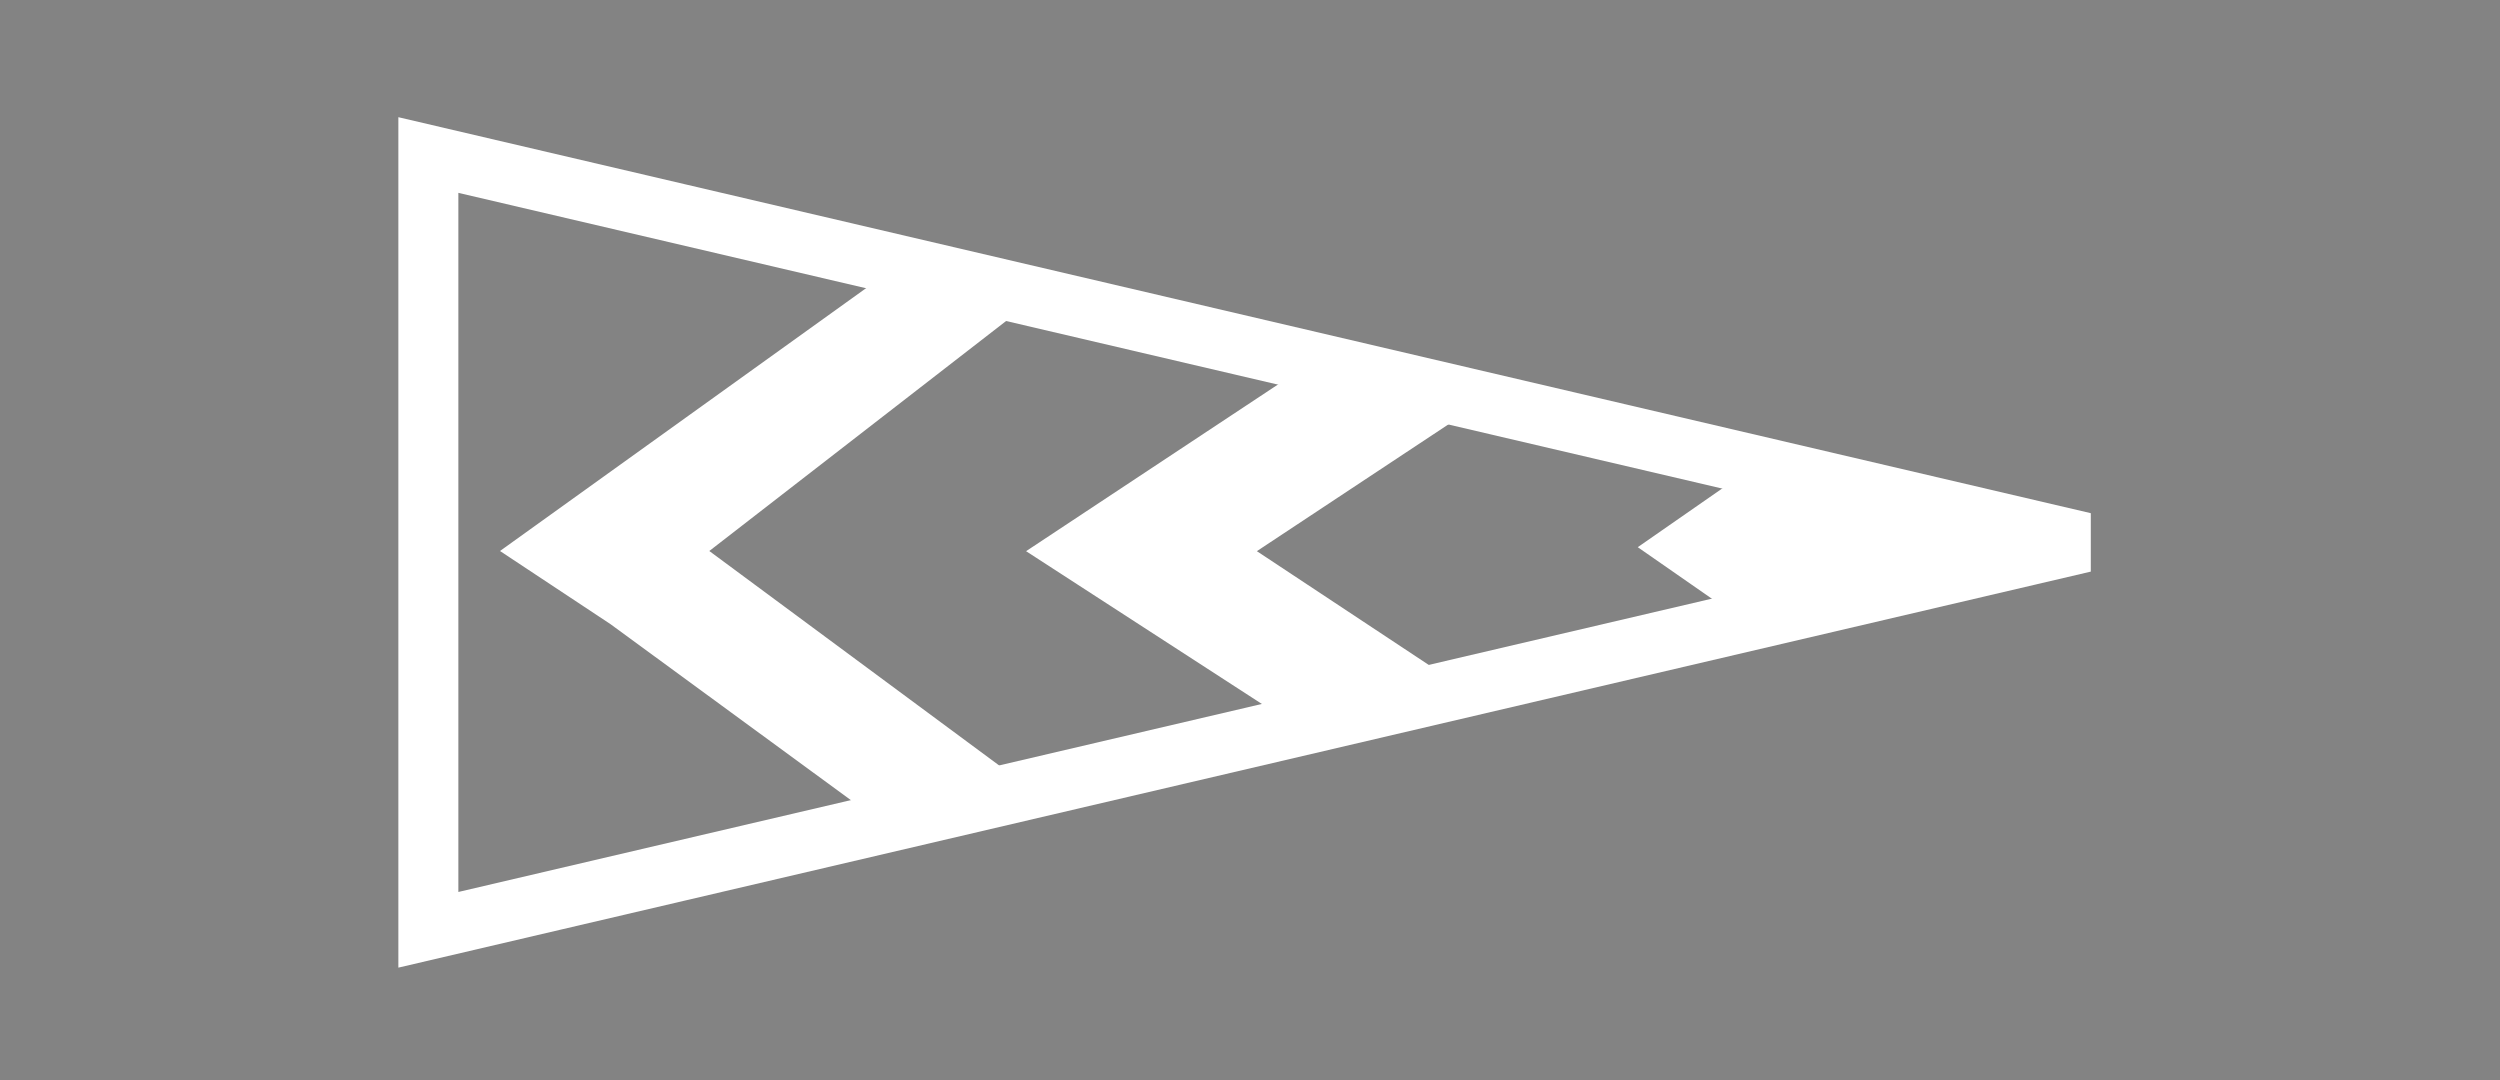 <svg width="125" height="54" viewBox="0 0 125 54" fill="none" xmlns="http://www.w3.org/2000/svg">
<rect x="0" y="0" width="125" height="54" fill="#333333" stroke="none"/>
<g clip-path="url(#clip0)">
<path fill-rule="evenodd" clip-rule="evenodd" d="M0 0H126V54H0V0Z" fill="#838383"/>
<path fill-rule="evenodd" clip-rule="evenodd" d="M104.198 27.12L21.418 46.49V7.751L104.198 27.12Z" stroke="white" stroke-width="3"/>
<path d="M52.338 40.034L35.465 27.55L52.338 14.475L45.267 13L25 27.55L30.521 31.205L45.267 42L52.338 40.034ZM72.605 35.61L74.496 35.27L62.843 27.558L74.956 19.542L73.076 19.39L68.834 18.407L65.687 18.042L51.304 27.559L66.006 37.085L69.306 36.102L72.605 35.61ZM93.344 23.814L88.159 23L81.888 27.359L87.688 31.392L95.229 29.22L98.529 28.729V26.271L93.344 23.814Z" fill="white"/>
</g>
<defs>
<clipPath id="clip0">
<rect width="125" height="54" fill="white"/>
</clipPath>
</defs>
</svg>
